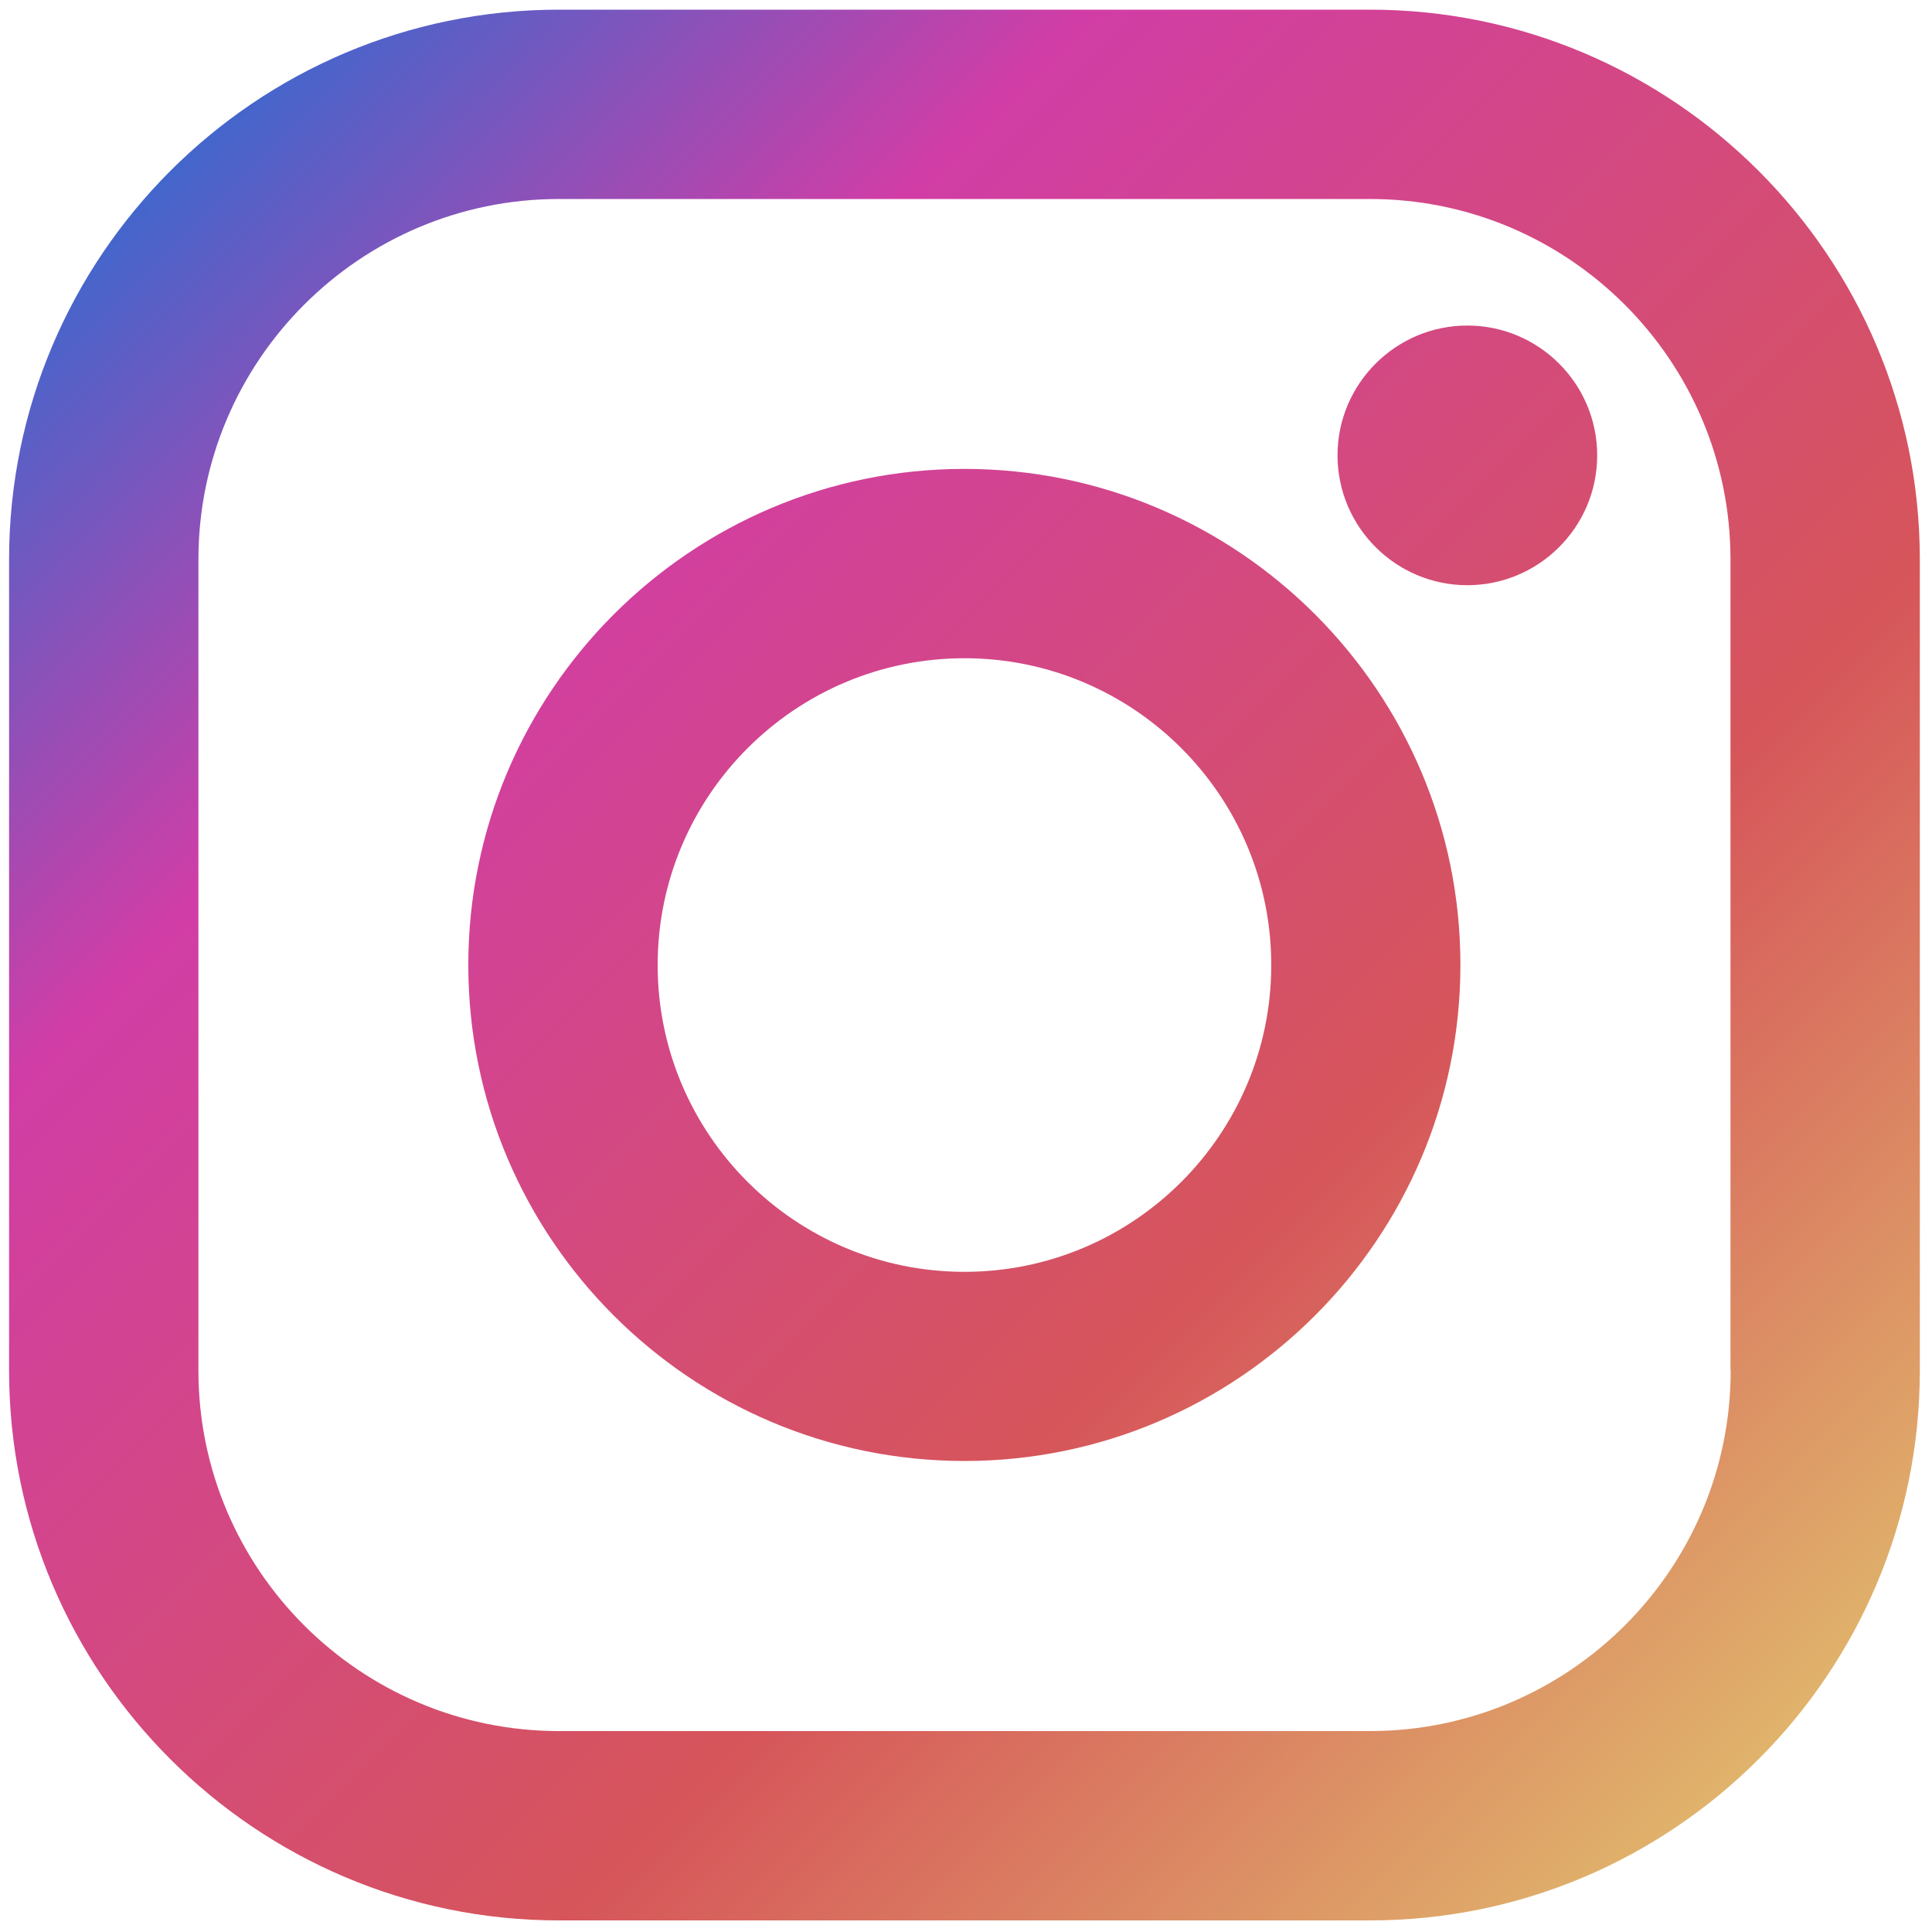 <?xml version="1.0" encoding="utf-8"?>
<!-- Generator: Adobe Illustrator 16.0.0, SVG Export Plug-In . SVG Version: 6.00 Build 0)  -->
<!DOCTYPE svg PUBLIC "-//W3C//DTD SVG 1.1//EN" "http://www.w3.org/Graphics/SVG/1.1/DTD/svg11.dtd">
<svg version="1.1" id="Layer_1" xmlns="http://www.w3.org/2000/svg" xmlns:xlink="http://www.w3.org/1999/xlink" x="0px" y="0px"
	 width="1000px" height="1000px" viewBox="0 0 1000 1000" enable-background="new 0 0 1000 1000" xml:space="preserve">
<title>instagram</title>
<linearGradient id="SVGID_1_" gradientUnits="userSpaceOnUse" x1="910.248" y1="910.529" x2="88.173" y2="88.454">
	<stop  offset="0" style="stop-color:#E0B36B"/>
	<stop  offset="0.325" style="stop-color:#D6555A"/>
	<stop  offset="0.763" style="stop-color:#D13DA6"/>
	<stop  offset="1" style="stop-color:#4366CC"/>
</linearGradient>
<path fill="url(#SVGID_1_)" d="M499.2,242.7c-141.601,0-256.8,115.2-256.8,256.8c0,141.6,115.2,256.7,256.8,256.7
	c141.6,0,256.7-115.2,256.7-256.7C756,357.9,640.8,242.7,499.2,242.7z M499.2,658.3c-87.601,0-158.8-71.2-158.8-158.8
	S411.6,340.7,499.2,340.7c87.6,0,158.8,71.2,158.8,158.8S586.8,658.3,499.2,658.3z M709.1,5H289.3C132.4,5,4.7,132.7,4.7,289.6
	v419.8C4.7,866.3,132.4,994,289.3,994h419.8C866,994,993.7,866.3,993.7,709.4V289.6C993.7,132.7,866.1,5,709.1,5z M895.8,709.4
	C895.8,812.3,812,896,709.1,896H289.3c-102.9,0-186.6-83.7-186.6-186.6V289.6c0-102.9,83.7-186.6,186.6-186.6h419.8
	C812,103,895.7,186.7,895.7,289.6v419.8H895.8z M759.5,168.5c-37,0-67.2,30.1-67.2,67.2c0,37,30.101,67.2,67.2,67.2
	c37,0,67.2-30.1,67.2-67.2C826.7,198.6,796.5,168.5,759.5,168.5z"/>
</svg>
